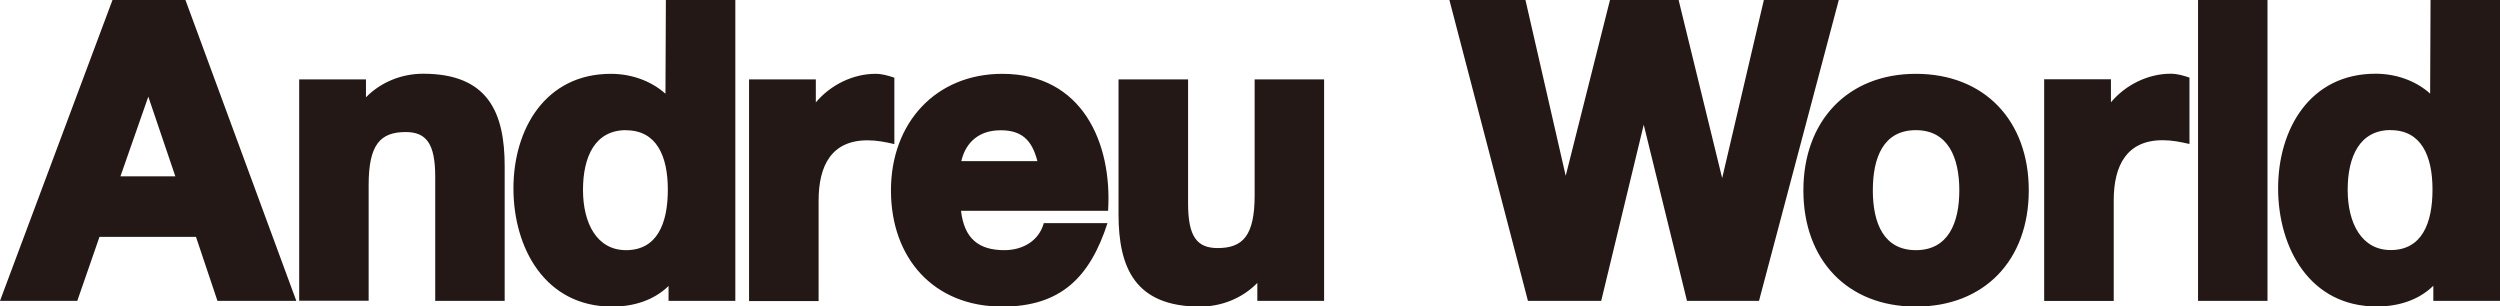 <svg fill="none" height="51" viewBox="0 0 416 51" width="416" xmlns="http://www.w3.org/2000/svg"><path d="m404.906 47.55c-2.456 2.405-5.821 3.45-9.411 3.45-11.179 0-16.417-9.792-16.417-19.672s5.324-19.062 16.211-19.062c3.297 0 6.629 1.098 9.085 3.311l.069-15.577h11.557v50.059h-11.094zm-7.092-25.909c-5.135 0-7.161 4.373-7.161 9.949s2.335 10.019 7.161 10.019c5.169 0 6.955-4.426 6.955-10.071s-1.906-9.879-6.955-9.879zm-373.136-5.558-4.637 13.26h9.136zm-5.959-16.082h12.141l18.444 50.059h-13.12l-3.572-10.646h-16.057l-3.692 10.646h-12.863zm85.453 21.658c-5.135 0-7.161 4.373-7.161 9.949s2.336 10.019 7.161 10.019c5.169 0 6.955-4.426 6.955-10.071 0-5.645-1.906-9.879-6.955-9.879zm7.092 25.91c-2.456 2.405-5.821 3.45-9.411 3.45-11.179 0-16.417-9.792-16.417-19.672s5.324-19.062 16.211-19.062c3.298 0 6.612 1.098 9.085 3.311l.069-15.595h11.557v50.059h-11.111v-2.509zm61.36-20.752c-.911-3.572-2.662-5.14-6.114-5.14-4.328 0-6.045 2.84-6.543 5.14zm-12.709 8.259c.533 4.635 2.954 6.551 7.213 6.551 3.023 0 5.736-1.516 6.56-4.495h10.596c-2.919 9.026-7.797 13.887-17.499 13.887-11.42 0-18.53-8.05-18.53-19.341s7.505-19.393 18.53-19.393c13.326 0 18.306 11.517 17.602 22.791zm158.886 6.551c5.392 0 7.229-4.548 7.229-9.949s-1.837-10.019-7.229-10.019c-5.393 0-7.162 4.53-7.162 10.019s1.838 9.949 7.162 9.949zm0-29.342c11.385 0 18.787 7.754 18.787 19.393s-7.402 19.341-18.787 19.341c-11.386 0-18.719-7.754-18.719-19.341s7.401-19.393 18.719-19.393zm-183.048 4.757c2.456-2.927 6.199-4.757 9.926-4.757 1.116 0 2.095.296 3.143.645v11.047c-1.512-.348-2.903-.627-4.465-.627-5.977 0-8.14 4.182-8.14 10.019v16.727h-11.575v-36.886h11.111v3.816zm73.466 30.039c-2.61 2.666-6.13 3.938-9.531 3.938-10.836 0-13.566-6.499-13.566-15.385v-22.425h11.574v20.665c0 5.506 1.494 7.405 4.912 7.405 4.207 0 6.165-2.056 6.165-8.799v-19.271h11.557v36.852h-11.111v-2.997zm-148.34-30.875c2.61-2.666 6.131-3.938 9.531-3.938 10.836 0 13.567 6.499 13.567 15.385v22.407h-11.557v-20.682c0-5.506-1.511-7.405-4.912-7.405-4.207 0-6.165 2.056-6.165 8.799v19.271h-11.557v-36.834h11.111v2.997zm225.689 13.434 6.938-29.638h12.467l-13.275 50.059h-11.986l-7.196-29.307-7.075 29.307h-12.193l-13.069-50.059h12.657l6.697 29.255 7.368-29.255h11.42zm64.691-12.615c2.455-2.927 6.199-4.757 9.926-4.757 1.116 0 2.095.296 3.142.645v11.047c-1.511-.348-2.902-.627-4.465-.627-5.959 0-8.14 4.182-8.14 10.019v16.727h-11.574v-36.886h11.111v3.816zm14.494-17.023h11.557v50.059h-11.557z" fill="#231815"/></svg>